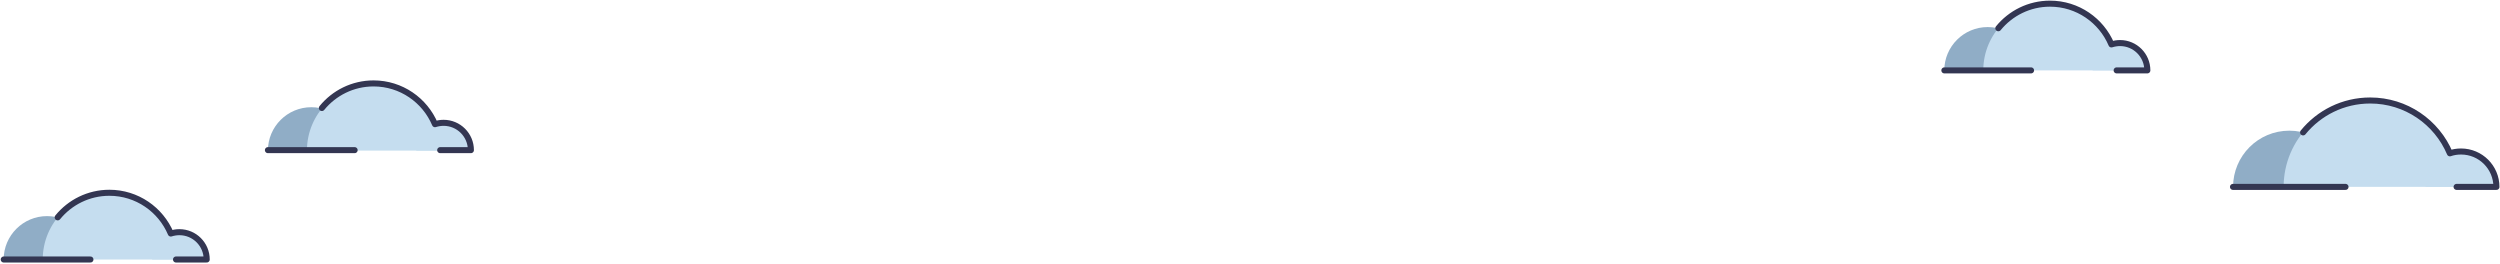 <svg width="1366" height="144" viewBox="0 0 1366 144" fill="none" xmlns="http://www.w3.org/2000/svg">
<path d="M1086.07 14.79C1073 14.79 1062.36 25.39 1062.36 38.5H1109.78C1109.78 25.39 1099.14 14.79 1086.07 14.79Z" fill="#90ADC6"/>
<path d="M1120.08 2.05C1099.96 2.05 1083.67 18.34 1083.67 38.46H1156.49C1156.53 18.34 1140.2 2.05 1120.08 2.05Z" fill="#C5DDEF"/>
<path d="M1158.35 23.53C1150.1 23.53 1143.42 30.21 1143.42 38.46H1173.27C1173.27 30.21 1166.59 23.53 1158.34 23.53H1158.35Z" fill="#C5DDEF"/>
<path d="M1156.53 38.46H1173.31C1173.31 30.21 1166.63 23.53 1158.38 23.53C1156.73 23.53 1155.16 23.82 1153.68 24.27C1148.15 11.2 1135.21 2 1120.12 2C1108.74 2 1098.56 7.24 1091.88 15.44" stroke="#333652" stroke-width="3.3" stroke-linecap="round" stroke-linejoin="round"/>
<path d="M1062.4 38.46H1083.67H1109.77" stroke="#333652" stroke-width="3.3" stroke-linecap="round" stroke-linejoin="round"/>
<path d="M1250.87 71.4C1233.88 71.4 1220.15 85.17 1220.15 102.12H1281.63C1281.59 85.13 1267.86 71.4 1250.87 71.4Z" fill="#90ADC6"/>
<path d="M1295.03 54.87C1268.93 54.87 1247.78 76.02 1247.78 102.12H1342.28C1342.28 76.02 1321.13 54.87 1295.03 54.87Z" fill="#C5DDEF"/>
<path d="M1344.67 82.78C1333.99 82.78 1325.33 91.44 1325.33 102.12H1364.05C1364.01 91.44 1355.35 82.78 1344.67 82.78Z" fill="#C5DDEF"/>
<path d="M1342.28 102.12H1364.05C1364.05 91.44 1355.39 82.78 1344.71 82.78C1342.57 82.78 1340.55 83.11 1338.61 83.77C1331.44 66.78 1314.65 54.91 1295.07 54.91C1280.27 54.91 1267.07 61.71 1258.41 72.35" stroke="#333652" stroke-width="3.3" stroke-linecap="round" stroke-linejoin="round"/>
<path d="M1220.11 102.12H1247.78H1281.59" stroke="#333652" stroke-width="3.3" stroke-linecap="round" stroke-linejoin="round"/>
<path d="M25.71 118.08C12.64 118.08 2 128.68 2 141.79H49.38C49.42 128.68 38.82 118.08 25.71 118.08Z" fill="#90ADC6"/>
<path d="M59.76 105.38C39.64 105.38 23.35 121.67 23.35 141.79H96.17C96.17 121.67 79.84 105.38 59.76 105.38Z" fill="#C5DDEF"/>
<path d="M98.03 126.86C89.78 126.86 83.1 133.54 83.1 141.79H112.95C112.91 133.54 106.23 126.86 98.02 126.86H98.03Z" fill="#C5DDEF"/>
<path d="M96.17 141.79H112.95C112.95 133.54 106.27 126.86 98.02 126.86C96.37 126.86 94.8 127.15 93.32 127.6C87.79 114.53 74.85 105.33 59.76 105.33C48.38 105.33 38.2 110.57 31.52 118.77" stroke="#333652" stroke-width="3.3" stroke-linecap="round" stroke-linejoin="round"/>
<path d="M2.04 141.79H23.31H49.41" stroke="#333652" stroke-width="3.3" stroke-linecap="round" stroke-linejoin="round"/>
<path d="M170.101 58.58C157.031 58.58 146.391 69.18 146.391 82.29H193.771C193.771 69.22 183.171 58.58 170.101 58.58Z" fill="#90ADC6"/>
<path d="M204.12 45.88C184 45.88 167.71 62.17 167.71 82.29H240.53C240.53 62.17 224.24 45.88 204.12 45.88Z" fill="#C5DDEF"/>
<path d="M242.38 67.36C234.13 67.36 227.45 74.04 227.45 82.29H257.3C257.3 74.04 250.62 67.36 242.37 67.36H242.38Z" fill="#C5DDEF"/>
<path d="M240.52 82.04H257.3C257.3 73.79 250.62 67.11 242.37 67.11C240.72 67.11 239.15 67.4 237.67 67.85C232.14 54.78 219.2 45.58 204.11 45.58C192.73 45.58 182.55 50.82 175.87 59.02" stroke="#333652" stroke-width="3.3" stroke-linecap="round" stroke-linejoin="round"/>
<path d="M146.391 82.04H167.711H193.771" stroke="#333652" stroke-width="3.3" stroke-linecap="round" stroke-linejoin="round"/>
</svg>
